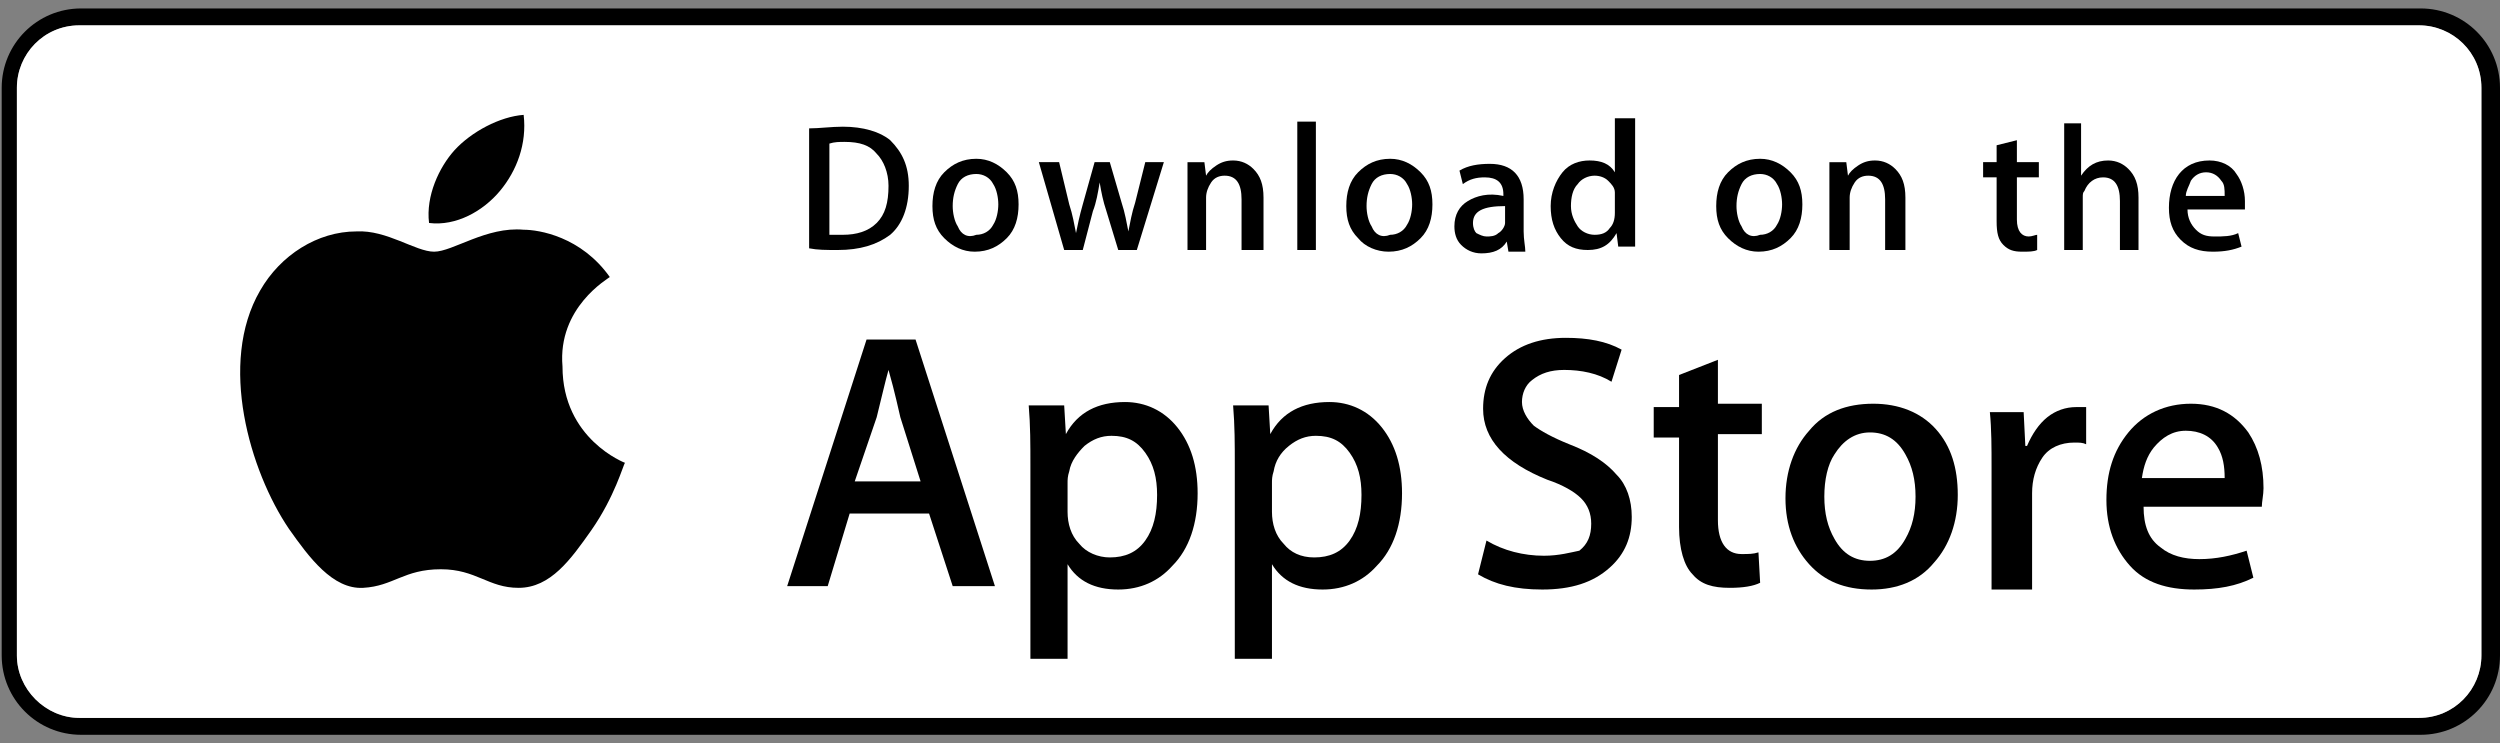 <?xml version="1.0" encoding="utf-8"?>
<!-- Generator: Adobe Illustrator 26.2.1, SVG Export Plug-In . SVG Version: 6.00 Build 0)  -->
<svg version="1.1" id="Ebene_1" xmlns="http://www.w3.org/2000/svg" xmlns:xlink="http://www.w3.org/1999/xlink" x="0px" y="0px"
	 viewBox="0 0 148 44" style="enable-background:new 0 0 148 44;" xml:space="preserve">
<rect x="0" y="0" width="148" height="44" fill="#808080" stroke="none"/>
<style type="text/css">
	.st0{fill:#FFFFFF;}
	.st1{fill-rule:evenodd;clip-rule:evenodd;}
</style>
<g id="Layer_1">
	<g>
		<path d="M143.3,43.5H4.8c-2.6,0-4.7-2.1-4.7-4.7V5.2c0-2.6,2.1-4.7,4.7-4.7h138.5c2.6,0,4.7,2.1,4.7,4.7v33.6
			C148,41.4,145.9,43.5,143.3,43.5z M4.7,1.5C2.6,1.5,1,3.2,1,5.2v33.6c0,2,1.7,3.7,3.7,3.7h138.5c2.1,0,3.7-1.7,3.7-3.7V5.2
			c0-2.1-1.7-3.7-3.7-3.7H4.7z"/>
		<path class="st0" d="M4.7,1.5C2.6,1.5,1,3.2,1,5.2v33.6c0,2,1.7,3.7,3.7,3.7h138.5c2.1,0,3.7-1.7,3.7-3.7V5.2
			c0-2.1-1.7-3.7-3.7-3.7H4.7z"/>
	</g>
</g>
<g id="Layer_2">
	<g>
		<path class="st1" d="M36.1,16.4c-1.7-2.4-4.2-2.8-5.1-2.8c-2.2-0.2-4.2,1.3-5.3,1.3c-1.1,0-2.8-1.3-4.6-1.2
			c-2.3,0-4.5,1.4-5.7,3.5c-2.5,4.3-0.6,10.7,1.7,14.1c1.2,1.7,2.6,3.6,4.4,3.5s2.4-1.1,4.6-1.1c2.1,0,2.8,1.1,4.6,1.1
			c1.9,0,3.1-1.7,4.3-3.4c1.4-2,1.9-3.9,2-4c0,0-3.7-1.4-3.7-5.7C33,18.2,36,16.5,36.1,16.4z"/>
		<path class="st1" d="M29.6,11.3c1-1.2,1.6-2.8,1.4-4.5c-1.4,0.1-3.1,1-4.1,2.1c-0.9,1-1.7,2.7-1.5,4.3
			C27,13.4,28.6,12.5,29.6,11.3z"/>
		<path class="st1" d="M55,30.4l1.4,4.3h2.5l-4.7-14.6h-2.9l-4.7,14.6H49l1.3-4.3H55z M51.9,24.7c0.3-1.2,0.5-2.1,0.7-2.8l0,0
			c0.4,1.4,0.6,2.4,0.7,2.8l1.2,3.8h-3.9L51.9,24.7z"/>
		<path class="st1" d="M63.2,39v-5.6l0,0c0.6,1,1.6,1.5,3,1.5c1.3,0,2.4-0.5,3.2-1.4c1-1,1.5-2.5,1.5-4.3c0-1.6-0.4-2.9-1.2-3.9
			s-1.9-1.5-3.1-1.5c-1.6,0-2.8,0.6-3.5,1.9l0,0L63,24h-2.1c0.1,1.2,0.1,2.3,0.1,3.5V39H63.2z M63.2,28.6c0-0.2,0-0.4,0.1-0.7
			c0.1-0.6,0.5-1.1,0.9-1.5c0.5-0.4,1-0.6,1.6-0.6c0.9,0,1.5,0.3,2,1s0.7,1.5,0.7,2.5c0,1.1-0.2,2-0.7,2.7s-1.2,1-2.1,1
			c-0.7,0-1.4-0.3-1.8-0.8c-0.5-0.5-0.7-1.2-0.7-1.9V28.6z"/>
		<path class="st1" d="M75.3,39v-5.6l0,0c0.6,1,1.6,1.5,3,1.5c1.3,0,2.4-0.5,3.2-1.4c1-1,1.5-2.5,1.5-4.3c0-1.6-0.4-2.9-1.2-3.9
			s-1.9-1.5-3.1-1.5c-1.6,0-2.8,0.6-3.5,1.9l0,0L75.1,24H73c0.1,1.2,0.1,2.3,0.1,3.5V39H75.3z M75.3,28.6c0-0.2,0-0.4,0.1-0.7
			c0.1-0.6,0.4-1.1,0.9-1.5s1-0.6,1.6-0.6c0.9,0,1.5,0.3,2,1s0.7,1.5,0.7,2.5c0,1.1-0.2,2-0.7,2.7s-1.2,1-2.1,1
			c-0.8,0-1.4-0.3-1.8-0.8c-0.5-0.5-0.7-1.2-0.7-1.9V28.6z"/>
		<path class="st1" d="M91.4,32.9c-1.2,0-2.4-0.3-3.4-0.9l-0.5,2c1,0.6,2.2,0.9,3.8,0.9c1.7,0,3-0.4,4-1.3c0.9-0.8,1.3-1.8,1.3-3
			c0-1-0.3-1.9-0.9-2.5c-0.6-0.7-1.5-1.3-2.8-1.8c-1-0.4-1.7-0.8-2.1-1.1c-0.4-0.4-0.7-0.9-0.7-1.4s0.2-1,0.6-1.3
			c0.5-0.4,1.1-0.6,1.9-0.6c1,0,2,0.2,2.8,0.7l0.6-1.9c-0.9-0.5-2-0.7-3.3-0.7c-1.5,0-2.7,0.4-3.6,1.2c-0.9,0.8-1.3,1.8-1.3,3
			c0,1.8,1.3,3.2,3.8,4.2c0.9,0.3,1.6,0.7,2,1.1c0.4,0.4,0.6,0.9,0.6,1.5c0,0.7-0.2,1.2-0.7,1.6C93,32.7,92.3,32.9,91.4,32.9z"/>
		<path class="st1" d="M99.4,22.2v1.9h-1.5v1.8h1.5v5.3c0,1.3,0.3,2.3,0.8,2.8c0.5,0.6,1.2,0.8,2.2,0.8c0.8,0,1.4-0.1,1.8-0.3
			l-0.1-1.8c-0.3,0.1-0.6,0.1-1,0.1c-0.9,0-1.4-0.7-1.4-2v-5.1h2.6v-1.8h-2.6v-2.6L99.4,22.2z"/>
		<path class="st1" d="M114.5,33.3c0.9-1,1.4-2.4,1.4-4s-0.4-2.9-1.3-3.9c-0.9-1-2.2-1.5-3.7-1.5c-1.6,0-2.9,0.5-3.8,1.6
			c-0.9,1-1.4,2.4-1.4,4s0.5,2.9,1.4,3.9s2.1,1.5,3.7,1.5C112.3,34.9,113.6,34.4,114.5,33.3z M108.6,31.9c-0.4-0.7-0.6-1.5-0.6-2.5
			s0.2-1.9,0.6-2.5c0.5-0.8,1.2-1.3,2.1-1.3c0.9,0,1.6,0.4,2.1,1.3c0.4,0.7,0.6,1.5,0.6,2.5s-0.2,1.8-0.6,2.5
			c-0.5,0.9-1.2,1.3-2.1,1.3S109.1,32.8,108.6,31.9z"/>
		<path class="st1" d="M120.3,34.7v-5.5c0-0.8,0.2-1.5,0.6-2.1c0.4-0.6,1.1-0.9,1.9-0.9c0.3,0,0.5,0,0.7,0.1v-2.2
			c-0.2,0-0.4,0-0.6,0c-0.6,0-1.2,0.2-1.7,0.6c-0.5,0.4-0.9,1-1.2,1.7h-0.1l-0.1-2h-2c0.1,1,0.1,2.1,0.1,3.3v7.2h2.4V34.7z"/>
		<path class="st1" d="M134,28.9c0-1.3-0.3-2.4-0.9-3.3c-0.8-1.1-1.9-1.7-3.4-1.7s-2.8,0.6-3.7,1.7c-0.9,1.1-1.3,2.4-1.3,4
			s0.5,2.9,1.4,3.9s2.2,1.4,3.8,1.4c1.4,0,2.5-0.2,3.5-0.7l-0.4-1.6c-0.9,0.3-1.8,0.5-2.8,0.5c-0.9,0-1.7-0.2-2.3-0.7
			c-0.7-0.5-1-1.3-1-2.4h7C133.9,29.7,134,29.3,134,28.9z M131.7,28.3L131.7,28.3h-4.9c0.1-0.7,0.3-1.3,0.7-1.8c0.5-0.6,1.1-1,1.9-1
			c0.8,0,1.5,0.3,1.9,1C131.6,27,131.7,27.6,131.7,28.3L131.7,28.3L131.7,28.3z"/>
		<path class="st1" d="M53.8,11c0-1.2-0.4-2-1.1-2.7c-0.6-0.5-1.6-0.8-2.8-0.8c-0.7,0-1.4,0.1-2,0.1v7.1c0.5,0.1,1,0.1,1.7,0.1
			c1.3,0,2.3-0.3,3.1-0.9C53.4,13.3,53.8,12.3,53.8,11z M51.9,13.2c-0.5,0.5-1.2,0.7-2,0.7c-0.4,0-0.6,0-0.8,0V8.5
			c0.3-0.1,0.6-0.1,0.9-0.1c0.9,0,1.5,0.2,1.9,0.7c0.4,0.4,0.7,1.1,0.7,1.9C52.6,12,52.4,12.7,51.9,13.2z"/>
		<path class="st1" d="M59.6,14.1c0.5-0.5,0.7-1.2,0.7-2s-0.2-1.4-0.7-1.9s-1.1-0.8-1.8-0.8c-0.8,0-1.4,0.3-1.9,0.8s-0.7,1.2-0.7,2
			s0.2,1.4,0.7,1.9s1.1,0.8,1.8,0.8C58.5,14.9,59.1,14.6,59.6,14.1z M56.7,13.4c-0.2-0.3-0.3-0.8-0.3-1.2c0-0.5,0.1-0.9,0.3-1.3
			c0.2-0.4,0.6-0.6,1.1-0.6c0.4,0,0.8,0.2,1,0.6c0.2,0.3,0.3,0.8,0.3,1.2S59,13,58.8,13.3c-0.2,0.4-0.6,0.6-1,0.6
			C57.3,14.1,56.9,13.9,56.7,13.4z"/>
		<g>
			<path class="st1" d="M68.9,9.6L68.9,9.6L68.9,9.6z"/>
			<path class="st1" d="M64.7,12.5c0.2-0.5,0.3-1.1,0.4-1.7l0,0c0.1,0.6,0.2,1.1,0.4,1.7l0.7,2.3h1.1l1.6-5.2h-1.1L67.2,12
				c-0.2,0.6-0.3,1.2-0.4,1.7l0,0c-0.1-0.5-0.2-1.1-0.4-1.7l-0.7-2.4h-0.9l-0.7,2.5c-0.2,0.7-0.3,1.2-0.4,1.7l0,0
				c-0.1-0.5-0.2-1.1-0.4-1.7l-0.6-2.5h-1.2l1.5,5.2h1.1L64.7,12.5z"/>
		</g>
		<path class="st1" d="M74.8,14.8v-3.1c0-0.8-0.2-1.3-0.6-1.7c-0.3-0.3-0.7-0.5-1.2-0.5c-0.4,0-0.7,0.1-1,0.3s-0.5,0.4-0.6,0.6l0,0
			l-0.1-0.8h-1c0,0.5,0,1,0,1.5v3.7h1.1v-3.1c0-0.3,0.1-0.6,0.3-0.9c0.2-0.3,0.5-0.4,0.8-0.4c0.7,0,1,0.5,1,1.4v3H74.8z"/>
		<rect x="76.8" y="7.2" class="st1" width="1.1" height="7.6"/>
		<path class="st1" d="M84.1,14.1c0.5-0.5,0.7-1.2,0.7-2s-0.2-1.4-0.7-1.9S83,9.4,82.3,9.4c-0.8,0-1.4,0.3-1.9,0.8s-0.7,1.2-0.7,2
			s0.2,1.4,0.7,1.9c0.4,0.5,1.1,0.8,1.8,0.8C83,14.9,83.6,14.6,84.1,14.1z M81.2,13.4c-0.2-0.3-0.3-0.8-0.3-1.2
			c0-0.5,0.1-0.9,0.3-1.3c0.2-0.4,0.6-0.6,1.1-0.6c0.4,0,0.8,0.2,1,0.6c0.2,0.3,0.3,0.8,0.3,1.2s-0.1,0.9-0.3,1.2
			c-0.2,0.4-0.6,0.6-1,0.6C81.8,14.1,81.4,13.9,81.2,13.4z"/>
		<path class="st1" d="M86.9,11.9c-0.5,0.3-0.8,0.8-0.8,1.5c0,0.4,0.1,0.8,0.4,1.1c0.3,0.3,0.7,0.5,1.2,0.5c0.7,0,1.2-0.2,1.5-0.7
			l0,0l0.1,0.6h1c0-0.3-0.1-0.7-0.1-1.2v-1.9c0-1.4-0.7-2.1-2-2.1c-0.7,0-1.3,0.1-1.8,0.4l0.2,0.8c0.4-0.3,0.8-0.4,1.3-0.4
			c0.7,0,1.1,0.3,1.1,1v0.1C88.1,11.4,87.4,11.6,86.9,11.9z M89.1,12.2V13c0,0.1,0,0.1,0,0.2c0,0.2-0.2,0.5-0.4,0.6
			C88.5,14,88.2,14,88,14s-0.4-0.1-0.6-0.2c-0.1-0.1-0.2-0.3-0.2-0.6C87.2,12.5,87.8,12.2,89.1,12.2z"/>
		<path class="st1" d="M95.6,7.2v3l0,0c-0.3-0.5-0.8-0.7-1.5-0.7c-0.6,0-1.2,0.2-1.6,0.7c-0.4,0.5-0.7,1.2-0.7,2s0.2,1.4,0.6,1.9
			s0.9,0.7,1.6,0.7c0.8,0,1.3-0.3,1.7-1l0,0l0.1,0.8h1c0-0.4,0-0.9,0-1.4V7h-1.2V7.2z M95.6,12.6c0,0.4-0.1,0.7-0.3,0.9
			c-0.2,0.3-0.5,0.4-0.9,0.4s-0.8-0.2-1-0.5S93,12.7,93,12.2s0.1-1,0.4-1.3c0.2-0.3,0.6-0.5,1-0.5c0.3,0,0.6,0.1,0.8,0.3
			s0.4,0.4,0.4,0.7c0,0.1,0,0.2,0,0.4V12.6z"/>
		<path class="st1" d="M106,14.1c0.5-0.5,0.7-1.2,0.7-2s-0.2-1.4-0.7-1.9s-1.1-0.8-1.8-0.8c-0.8,0-1.4,0.3-1.9,0.8s-0.7,1.2-0.7,2
			s0.2,1.4,0.7,1.9s1.1,0.8,1.8,0.8C104.9,14.9,105.5,14.6,106,14.1z M103.1,13.4c-0.2-0.3-0.3-0.8-0.3-1.2c0-0.5,0.1-0.9,0.3-1.3
			c0.2-0.4,0.6-0.6,1.1-0.6c0.4,0,0.8,0.2,1,0.6c0.2,0.3,0.3,0.8,0.3,1.2s-0.1,0.9-0.3,1.2c-0.2,0.4-0.6,0.6-1,0.6
			C103.7,14.1,103.3,13.9,103.1,13.4z"/>
		<path class="st1" d="M112.8,14.8v-3.1c0-0.8-0.2-1.3-0.6-1.7c-0.3-0.3-0.7-0.5-1.2-0.5c-0.4,0-0.7,0.1-1,0.3s-0.5,0.4-0.6,0.6l0,0
			l-0.1-0.8h-1c0,0.5,0,1,0,1.5v3.7h1.2v-3.1c0-0.3,0.1-0.6,0.3-0.9c0.2-0.3,0.5-0.4,0.8-0.4c0.7,0,1,0.5,1,1.4v3H112.8z"/>
		<path class="st1" d="M118.2,8.6v1h-0.8v0.9h0.8v2.6c0,0.7,0.1,1.1,0.4,1.4c0.3,0.3,0.6,0.4,1.1,0.4c0.4,0,0.7,0,0.9-0.1v-0.9
			c-0.1,0-0.3,0.1-0.5,0.1c-0.4,0-0.7-0.3-0.7-1v-2.5h1.3V9.6h-1.3V8.3L118.2,8.6z"/>
		<path class="st1" d="M122.2,7.2v7.6h1.1v-3.1c0-0.2,0-0.3,0.1-0.4c0.2-0.5,0.6-0.8,1.1-0.8c0.7,0,1,0.5,1,1.4v2.9h1.1v-3.1
			c0-0.8-0.2-1.3-0.6-1.7c-0.3-0.3-0.7-0.5-1.2-0.5c-0.7,0-1.2,0.3-1.6,0.9l0,0V7.3h-1V7.2z"/>
		<path class="st1" d="M130.8,9.5c-0.8,0-1.4,0.3-1.8,0.8c-0.4,0.5-0.6,1.2-0.6,2s0.2,1.4,0.7,1.9s1.1,0.7,1.9,0.7
			c0.7,0,1.2-0.1,1.7-0.3l-0.2-0.8c-0.4,0.2-0.9,0.2-1.4,0.2s-0.8-0.1-1.1-0.4c-0.3-0.3-0.5-0.7-0.5-1.2h3.4c0-0.1,0-0.3,0-0.5
			c0-0.6-0.2-1.2-0.5-1.6C132.1,9.8,131.5,9.5,130.8,9.5z M129.4,11.6c0-0.3,0.2-0.6,0.3-0.9c0.2-0.3,0.5-0.5,0.9-0.5
			s0.7,0.2,0.9,0.5c0.2,0.2,0.2,0.5,0.2,0.9H129.4z"/>
	</g>
</g>
</svg>
